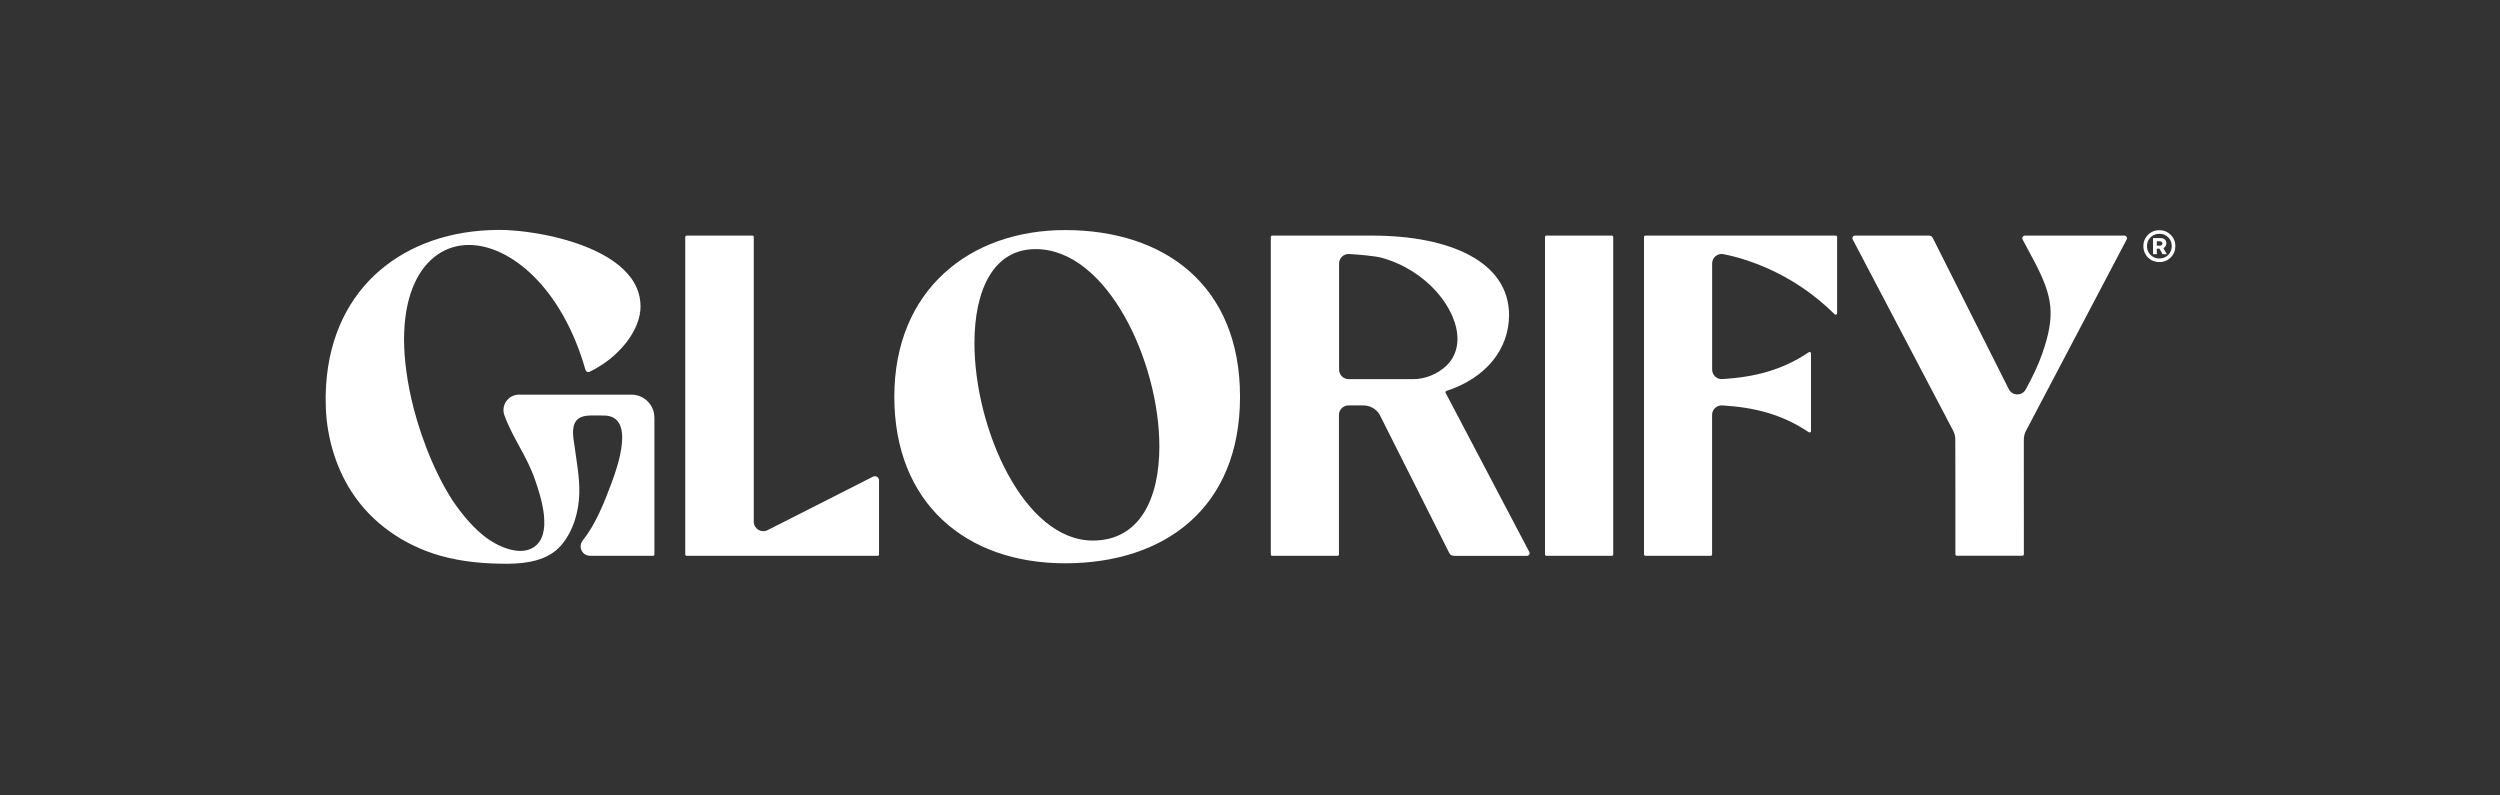 <svg width="261" height="83" viewBox="0 0 261 83" fill="none" xmlns="http://www.w3.org/2000/svg">
<rect x="0" y="0" width="261" height="83" fill="#333333" stroke="none"/>
<path d="M111.195 24.02C121.563 24.02 129.459 29.77 129.459 41.414C129.459 53.058 121.563 58.808 111.195 58.808C100.829 58.808 93.367 52.526 93.367 41.414C93.367 30.303 101.213 24.02 111.195 24.02ZM101.732 35.823C101.732 44.71 106.863 56.434 114.09 56.434C118.987 56.434 121.038 52.063 121.038 46.616C121.038 37.73 115.583 26.006 108.121 26.006C103.644 26.006 101.732 30.377 101.732 35.823Z" fill="white"/>
<path d="M71.68 58.026H91.63C91.71 58.026 91.77 57.962 91.77 57.887V50.146C91.77 49.817 91.415 49.608 91.126 49.772L80.135 55.348C79.471 55.681 78.693 55.204 78.693 54.462V24.736C78.693 24.657 78.628 24.597 78.553 24.597H71.695C71.61 24.597 71.54 24.667 71.54 24.751V57.887C71.54 57.967 71.605 58.026 71.68 58.026Z" fill="white"/>
<path d="M159.661 57.628L150.921 41.011C150.882 40.936 150.921 40.846 151.001 40.816C155.16 39.462 157.545 36.425 157.545 32.896C157.545 27.315 151.366 24.597 143.245 24.597H132.813C132.738 24.597 132.673 24.662 132.673 24.736V57.887C132.673 57.967 132.738 58.026 132.813 58.026H139.647C139.726 58.026 139.786 57.962 139.786 57.887V43.316C139.786 42.768 140.236 42.325 140.784 42.325H142.327C143.005 42.325 143.634 42.663 144.003 43.231L151.256 57.643C151.391 57.937 151.55 58.031 151.865 58.031H159.422C159.627 58.031 159.756 57.812 159.661 57.633V57.628ZM140.794 39.582C140.246 39.582 139.801 39.139 139.801 38.591V27.509C139.801 26.937 140.286 26.484 140.859 26.519C141.813 26.578 143.529 26.713 144.244 26.912C148.965 28.216 152.16 32.224 152.16 35.395C152.16 36.45 151.77 37.471 150.987 38.198C150.068 39.054 148.785 39.582 147.557 39.582H140.794Z" fill="white"/>
<path d="M168.272 58.026H161.449C161.364 58.026 161.298 57.962 161.298 57.877V24.747C161.298 24.662 161.364 24.597 161.449 24.597H168.272C168.356 24.597 168.421 24.662 168.421 24.747V57.877C168.421 57.962 168.356 58.026 168.272 58.026Z" fill="white"/>
<path d="M178.598 58.026H171.785C171.7 58.026 171.635 57.962 171.635 57.877V24.747C171.635 24.662 171.7 24.597 171.785 24.597H191.645C191.73 24.597 191.794 24.662 191.794 24.747V32.707C191.794 32.836 191.64 32.906 191.545 32.816L191.456 32.732C187.063 28.401 182.152 26.977 179.94 26.534C179.321 26.409 178.748 26.877 178.748 27.505V38.586C178.748 39.159 179.232 39.612 179.805 39.577C183.11 39.378 186.04 38.666 188.835 36.774C188.935 36.704 189.069 36.774 189.069 36.898V40.951V45.003C189.069 45.123 188.935 45.192 188.835 45.127C186.04 43.231 183.105 42.524 179.801 42.325C179.227 42.29 178.742 42.743 178.742 43.316V57.887C178.742 57.967 178.678 58.026 178.603 58.026H178.598Z" fill="white"/>
<path d="M221.778 24.597H211.406C211.196 24.597 211.056 24.821 211.162 25.01C211.58 25.782 211.955 26.474 212.37 27.265C214.356 31.044 214.596 32.951 213.198 36.953C212.759 38.218 212.145 39.447 211.486 40.657C211.102 41.364 210.083 41.349 209.719 40.632L201.778 24.831C201.683 24.632 201.488 24.597 201.389 24.597H193.662C193.457 24.597 193.328 24.816 193.423 24.995C196.921 31.651 200.421 38.307 203.909 44.963C204.054 45.242 204.134 45.551 204.134 45.864C204.148 49.742 204.144 53.626 204.144 57.504V57.867C204.144 57.952 204.209 58.016 204.293 58.016H211.142C211.226 58.016 211.291 57.947 211.291 57.867V57.543C211.291 53.66 211.291 49.777 211.287 45.894C211.287 45.571 211.366 45.247 211.521 44.963L222.022 25.005C222.122 24.821 221.988 24.597 221.773 24.597H221.778Z" fill="white"/>
<path d="M68.32 43.594V57.887C68.32 57.957 68.255 58.026 68.18 58.026H61.612C61.013 58.026 60.614 57.549 60.618 57.031C60.618 56.827 60.688 56.608 60.838 56.428C62.156 54.771 63.049 52.565 63.823 50.484C64.457 48.802 66.398 43.38 63.034 43.38C62.46 43.38 62.226 43.365 61.652 43.375C61.108 43.385 60.504 43.49 60.159 43.928C59.605 44.635 59.88 45.84 59.995 46.656C60.209 48.274 60.519 49.872 60.479 51.515C60.434 53.431 59.835 55.493 58.562 56.956C57.219 58.499 55.043 58.833 53.097 58.853C50.721 58.873 48.26 58.669 45.969 58.017C42.186 56.936 38.812 54.631 36.68 51.306C34.913 48.553 34.005 45.188 34.005 41.927C34.005 41.807 34 41.673 34 41.544V41.409C34 41.319 34 41.24 34.005 41.15C34.239 30.546 41.562 24.463 51.02 24.03C51.38 24.015 51.749 24 52.113 24C52.593 24 53.142 24.02 53.74 24.08C53.895 24.09 54.05 24.1 54.205 24.119C54.344 24.129 54.489 24.154 54.639 24.169C54.784 24.184 54.934 24.209 55.083 24.224C55.408 24.264 55.727 24.314 56.041 24.368C56.321 24.418 56.6 24.468 56.885 24.523C57.045 24.553 57.2 24.582 57.359 24.622C61.108 25.429 65.166 27.106 66.458 30.014C66.723 30.621 66.873 31.283 66.873 32C66.873 34.469 64.632 37.337 61.547 38.815C61.382 38.895 61.182 38.8 61.123 38.616C58.662 29.964 53.231 25.573 48.954 25.573C44.232 25.573 40.519 30.94 42.954 41.673C43.598 44.53 45.041 48.837 47.242 52.242C48.43 53.999 49.578 55.224 50.646 56.05C51.869 56.996 54.175 58.091 55.667 57.165C57.773 55.861 56.496 51.923 55.862 50.101C54.998 47.592 53.566 45.81 52.662 43.361C52.278 42.31 53.062 41.2 54.185 41.2H65.919C67.242 41.2 68.315 42.27 68.315 43.584L68.32 43.594Z" fill="white"/>
<path d="M227.103 25.707C227.103 25.936 227.063 26.155 226.979 26.355C226.894 26.554 226.774 26.733 226.625 26.882C226.474 27.032 226.3 27.151 226.096 27.236C225.896 27.32 225.681 27.36 225.447 27.36H225.427C225.197 27.36 224.977 27.315 224.778 27.236C224.578 27.156 224.398 27.032 224.248 26.882C224.099 26.733 223.979 26.554 223.894 26.355C223.81 26.155 223.77 25.936 223.77 25.707V25.687C223.77 25.459 223.81 25.239 223.894 25.04C223.979 24.841 224.099 24.667 224.248 24.513C224.398 24.358 224.578 24.244 224.778 24.159C224.977 24.074 225.197 24.035 225.427 24.035H225.447C225.676 24.035 225.896 24.074 226.096 24.159C226.295 24.244 226.47 24.363 226.625 24.513C226.774 24.662 226.894 24.836 226.979 25.04C227.063 25.239 227.103 25.453 227.103 25.687V25.707ZM226.56 25.035C226.444 24.841 226.29 24.692 226.1 24.577C225.911 24.463 225.691 24.408 225.451 24.408H225.431C225.192 24.408 224.977 24.463 224.782 24.577C224.588 24.692 224.433 24.846 224.318 25.035C224.204 25.23 224.149 25.444 224.149 25.682V25.702C224.149 25.941 224.204 26.16 224.318 26.35C224.433 26.544 224.588 26.698 224.782 26.812C224.977 26.927 225.192 26.982 225.431 26.982H225.451C225.691 26.982 225.906 26.927 226.1 26.812C226.295 26.698 226.45 26.544 226.56 26.35C226.669 26.155 226.729 25.941 226.729 25.702V25.682C226.729 25.444 226.675 25.23 226.56 25.035ZM224.772 24.851H225.516C225.721 24.851 225.881 24.901 225.996 24.995C226.11 25.09 226.165 25.234 226.165 25.414C226.165 25.523 226.135 25.618 226.08 25.707C226.026 25.797 225.946 25.857 225.851 25.896L226.22 26.539H225.771L225.451 25.961H225.172V26.539H224.778V24.851H224.772ZM225.477 25.648C225.566 25.648 225.636 25.628 225.686 25.583C225.736 25.538 225.761 25.483 225.761 25.419C225.761 25.354 225.736 25.294 225.681 25.249C225.626 25.209 225.556 25.19 225.471 25.19H225.172V25.648H225.477Z" fill="white"/>
</svg>
